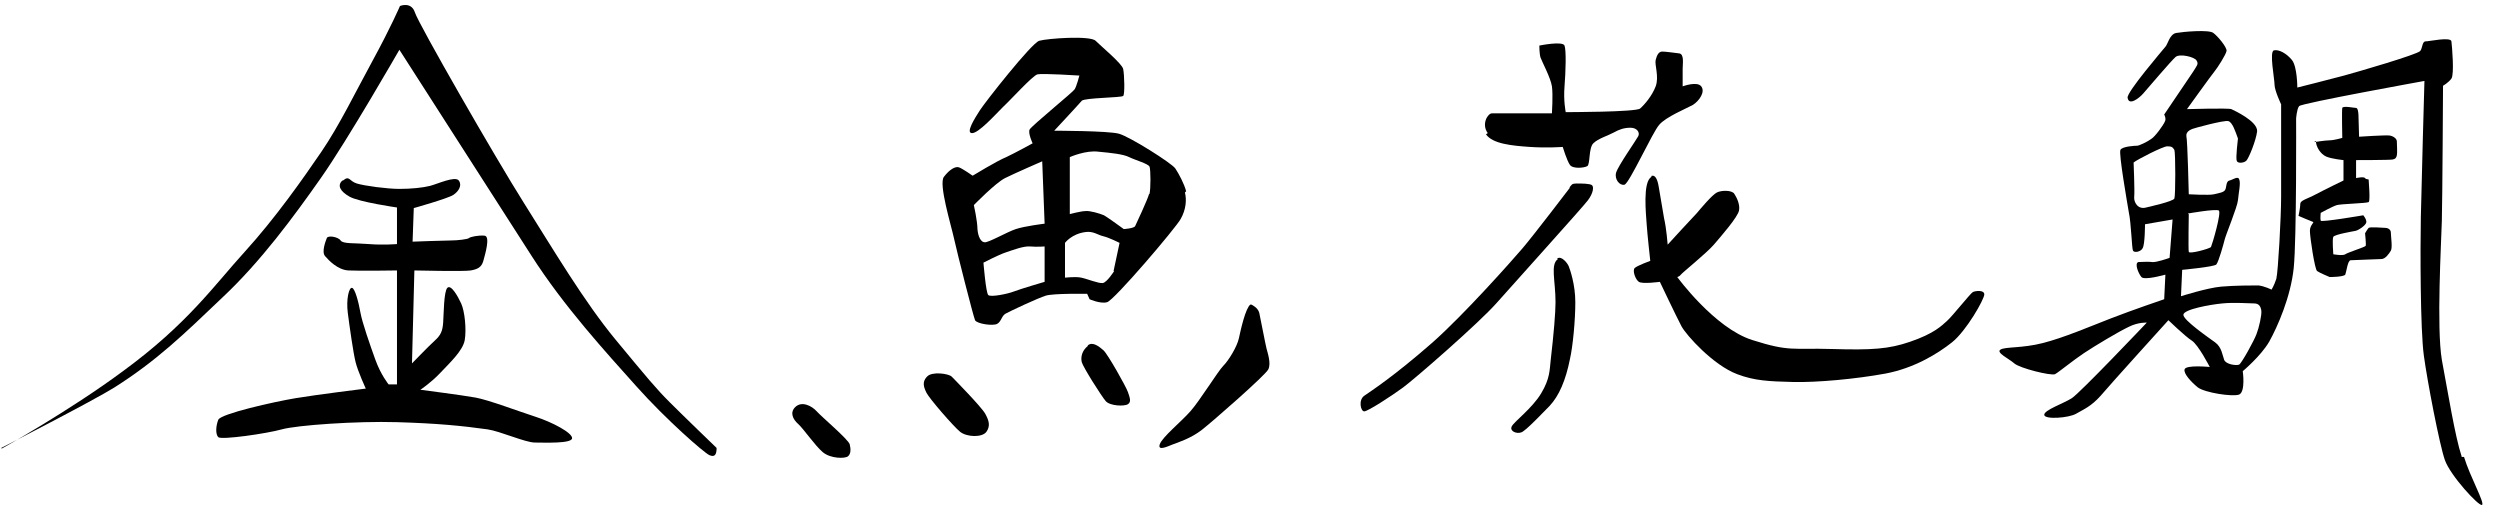 <?xml version="1.0" encoding="UTF-8"?>
<svg xmlns="http://www.w3.org/2000/svg" width="416.9" height="86.1" version="1.1" viewBox="0 0 416.9 86.1">
  <!-- Generator: Adobe Illustrator 28.6.0, SVG Export Plug-In . SVG Version: 1.2.0 Build 709)  -->
  <g>
    <g id="_レイヤー_1" data-name="レイヤー_1">
      <g id="_レイヤー_2">
        <path d="M.3,74.8s11.3-6.3,20.2-12.9c10.8-7.9,15.2-14.3,20.3-19.9s9.8-12.3,12.8-16.7,5.6-9.8,8.6-15.3,4.5-9,4.5-9c0,0,1.9-.8,2.5,1.1.6,1.9,13.4,24.2,18.2,31.8s10,16.4,15.3,22.8,6.7,8.1,9,10.4,7.8,7.6,7.8,7.6c0,1.1-.3,1.6-1.2,1.2s-7.2-5.9-12.2-11.5-12-13.2-17.5-21.8-22-34.3-22-34.3c0,0-8.6,15-13.1,21.4s-10,13.9-16.4,19.9c-6.4,6.1-10.9,10.5-18,15C15.6,66.8.2,74.7.2,74.7h0Z"/>
        <path d="M57.1,30.1c-.9.8-.4,1.8,1.2,2.7,1.6.9,7.9,1.8,7.9,1.8v6.1s-2.3.2-4.7,0-4.3,0-4.7-.6-2.1-.9-2.3-.4-.9,2.3-.3,3,2.1,2.3,3.9,2.4,8.1,0,8.1,0v19h-1.4s-1.3-1.6-2.2-4.1-2.2-6.2-2.5-7.9-.9-4-1.4-4.1-1,1.9-.7,4.2.9,6.6,1.3,8.2,1.7,4.4,1.7,4.4c0,0-8.1,1-11.7,1.6s-12.5,2.6-12.9,3.6-.5,2.4,0,2.9,8.1-.6,10.6-1.3,12.5-1.4,19.2-1.2c6.7.2,10.8.6,15.1,1.2,2.1.3,6.3,2.2,7.9,2.2s6.1.2,6.2-.7-3.3-2.7-6.1-3.6-7.8-2.8-10-3.2-9.2-1.3-9.2-1.3c0,0,1.8-1.2,3.3-2.8s3.8-3.7,4.1-5.5,0-4.8-.6-6.1-1.7-3.2-2.3-2.6-.6,4.4-.7,5.8-.4,2.1-1.4,3-3.8,3.8-3.8,3.8l.4-15.5s8.3.2,9.4,0,1.8-.5,2.1-1.6,1.2-4.1.2-4.2-2.4.2-2.6.4-1.9.4-3,.4-6.4.2-6.4.2l.2-5.6s5.7-1.6,6.6-2.2,1.5-1.6.9-2.4-3.6.6-4.8.9-3.1.5-5.1.5-5.8-.5-7.1-.9-1.2-1.4-2.3-.5h0Z"/>
        <path d="M197.8,31.9c-.3-1.2-1.2-2.9-1.8-3.8s-7.6-5.3-9.4-5.8c-1.8-.5-10.8-.5-10.8-.5,0,0,4.1-4.4,4.6-5,.5-.5,6.6-.5,6.9-.8.3-.2.2-3.6,0-4.5-.2-.9-3.7-3.8-4.6-4.7-.9-.9-8-.4-9.4,0-1.3.4-9,10.2-9.9,11.6s-2.4,3.8-1.3,3.8,3.8-3,5.1-4.3c1.3-1.2,5-5.3,5.8-5.5s7,.2,7,.2c0,0-.5,1.9-.8,2.3-.2.4-7.2,6.1-7.5,6.7s.5,2.3.5,2.3c0,0-2.9,1.6-4.4,2.3-1.5.6-5.6,3.1-5.6,3.1,0,0-1.7-1.2-2.3-1.4-.6-.2-1.6.4-2.5,1.6s1.2,8,1.7,10.3,3.2,12.9,3.5,13.6c.3.6,3,1,3.7.6s.7-1.3,1.4-1.7,5.4-2.6,6.7-3,6.9-.3,6.9-.3l.4.9s1.8.8,2.9.5c1.1-.2,11.5-12.4,12.3-13.9.9-1.6,1-3.2.7-4.4l.2-.2ZM174.2,47s-4.1,1.2-5.1,1.6-3.9,1-4.3.6-.8-5.4-.8-5.4c0,0,2.5-1.3,3.7-1.7s3-1.1,4.1-1,2.4,0,2.4,0v5.9h0ZM169.4,38.2c-1.5.5-4.6,2.3-5.2,2.2-.6,0-1.1-.9-1.2-2.2,0-1.3-.6-4-.6-4,0,0,3.6-3.7,5.2-4.5s6.2-2.8,6.2-2.8l.4,10.4s-3.3.4-4.8.9h0ZM185.8,45.2s-1.2,1.9-1.9,2-2.6-.7-3.6-.9c-.9-.2-2.7,0-2.7,0v-5.8s1.1-1.5,3.4-1.8c1.3-.2,2.1.5,3,.7s2.7,1.1,2.7,1.1l-1,4.7h.1ZM191.6,32.4c-.2.8-2.1,4.9-2.3,5.3-.2.4-1.9.5-1.9.5,0,0-2.6-1.9-3.3-2.3-.7-.3-2.4-.8-3.1-.7-.7,0-2.6.5-2.6.5v-9.5s2.7-1.2,4.8-.9c2.1.2,4.1.4,5.1.9s3.2,1.1,3.4,1.6.2,3.7,0,4.5h0Z"/>
        <path d="M132.6,67.9c1.1-1.1,2.8-.2,3.6.7s5.3,4.7,5.5,5.5.2,1.6-.3,2-2.9.4-4.2-.7-3.2-3.9-4.1-4.7-1.4-1.9-.5-2.8Z"/>
        <path d="M154.6,62.8c.8-.9,3.6-.5,4.1,0s5,5.1,5.6,6.2.9,2,.2,3-3.3.9-4.4,0-5.1-5.5-5.6-6.5-.7-1.8,0-2.6h0Z"/>
        <path d="M181.4,57.6c.8-.7,1.9.2,2.6.8s3.8,6.1,4.1,7,.6,1.6,0,2-3,.3-3.7-.5-3.8-5.7-4-6.5,0-1.9,1-2.7h0Z"/>
        <path d="M208.7,50.8s1.1.5,1.3,1.4,1,5.1,1.2,5.9.8,2.5.3,3.5-9.3,8.7-11.1,10.1-4,2.1-4.8,2.4-2.6,1.2-2.2,0,3.5-3.7,5.1-5.5,4.6-6.7,5.5-7.6,2.3-3.2,2.6-4.6,1.1-5,1.9-5.6h.2Z"/>
        <path d="M248.1,22.2c-1.1-1.5,0-3.3.7-3.3h10s.2-3.1,0-4.5-1.7-4.2-1.9-4.8-.2-2-.2-2c0,0,3.9-.8,4.2,0s.2,4.3,0,6.8c-.2,2.4.2,4.3.2,4.3,0,0,11.7,0,12.4-.6s2-2.1,2.6-3.7c.6-1.6-.2-3.6,0-4.4s.5-1.4,1.1-1.4,1.9.2,2.8.3.6,1.7.6,2.6v2.9s2.4-.9,3.1,0-.3,2.4-1.4,3.1c-1.1.6-4.5,2-5.6,3.3-1.1,1.2-5,9.8-5.8,10s-1.7-.9-1.4-2c.3-1.1,3.4-5.5,3.7-6.1s-.2-1.4-1.3-1.4-1.9.3-2.8.8-2.6,1-3.4,1.8-.5,3.5-1,3.8-2.4.5-2.9-.2-1.2-3-1.2-3c0,0-2.6.2-5.5,0s-6.2-.5-7.3-2.1l.3-.2Z"/>
        <path d="M261.7,31.3c.4-.5.4-.7,1.2-.7s2.3,0,2.6.3.2,1.3-.7,2.5-12.2,13.7-15.2,17.1-13.7,12.7-15.6,14.1c-1.9,1.4-5.9,4-6.5,4s-1-1.9,0-2.6,4.9-3.2,11.4-8.9c5.4-4.8,13.2-13.6,15-15.7s7.9-10.1,7.9-10.1h-.1Z"/>
        <path d="M259.7,43.1c.7-.5,1.7.8,1.9,1.3.2.5,1.1,3,1.1,6s-.4,7.3-.9,9.5c-.7,3.5-1.8,6.1-3.4,7.8-1.1,1.1-3.9,4.1-4.7,4.4s-2-.2-1.6-1,3.4-3,4.9-5.5c1.5-2.5,1.4-3.9,1.6-5.6.5-4.3.8-7.9.8-9.6,0-3.6-.9-6.3.4-7.2h-.1Z"/>
        <path d="M275.3,29.4c.7-.4,1.1.5,1.3,1.7.2,1.2.6,3.6.9,5.3.4,1.7.6,4.4.6,4.4,0,0,4.3-4.7,4.9-5.3.5-.6,2.5-3,3.3-3.4s2.5-.4,2.9.2c.4.6,1,1.8.8,2.8-.2,1.1-3,4.3-4.2,5.7s-5.3,4.7-5.5,5-.6.4-.6.4c0,0,6.2,8.5,12.5,10.5s6.6,1.3,13.3,1.5c6.7.2,9.5,0,13-1.2,4.1-1.4,5.3-2.7,6.2-3.5s3.9-4.6,4.3-4.8,1.9-.4,1.9.4-3,6.1-5.4,8-6.3,4.3-11.1,5.2c-4.9.9-11.4,1.5-15.4,1.4s-6.4-.2-9.3-1.3c-4-1.5-8.5-6.5-9.3-8s-3.6-7.4-3.6-7.4c0,0-2.9.4-3.5,0s-1.1-1.9-.7-2.3,2.6-1.2,2.6-1.2c0,0-.5-4.5-.6-6.1s-.7-7.1.8-7.9v-.2Z"/>
        <path d="M410.5,76.1c-1.1-3.3-2.3-10.8-3.3-16.1-.9-5.4-.1-19.5,0-23.1s.2-22.6.2-22.6c0,0,.9-.5,1.4-1.2s.1-5.4,0-6.2-3.7,0-4.3,0-.5,1.1-.9,1.6c-.5.6-10.5,3.5-12.7,4.1s-7.8,2-7.8,2c0,0,0-3.5-.9-4.6s-2.2-1.8-3-1.6.1,4.7.1,5.7,1.1,3.3,1.1,3.3v15.4c0,3.4-.5,12.5-.8,13.7-.4,1.2-.8,1.8-.8,1.8,0,0-1.2-.6-2.2-.7-1,0-3.9,0-6.2.2s-6.7,1.6-6.7,1.6l.2-4.4s5.4-.5,5.7-.9c.4-.5,1.2-3.4,1.4-4.2.2-.8,2.1-5.4,2.2-6.5.1-1.2.5-2.9.2-3.5-.2-.6-1.1.1-1.6.2-.6.1-.5,1.1-.7,1.5-.2.5-1.1.6-1.9.8s-4.2,0-4.2,0c0,0-.2-8.9-.4-9.7-.1-.8.8-1.1,1-1.2s5.3-1.5,6-1.3,1.2,1.8,1.6,2.9c0,0-.4,3.3-.2,3.7.1.5,1.2.4,1.6,0s1.6-3.3,1.8-4.9c.1-1.7-3.9-3.5-4.3-3.7-.5-.2-7.4,0-7.4,0,0,0,4.1-5.7,4.6-6.3s1.9-2.8,2-3.4c.1-.6-1.5-2.5-2.2-3-.7-.6-5.1-.2-6.2,0s-1.4,1.9-1.8,2.3c-.4.5-6.5,7.6-6.3,8.5.2,1.4,1.9.1,2.6-.7s4.7-5.5,5.4-6.1c.7-.6,3.2,0,3.5.6.4.6,0,.9-.6,1.9-.6.9-4.8,7.1-4.8,7.1,0,0,.4.7.1,1.2-.2.5-1.6,2.5-2.3,2.9-.7.5-2,1.1-2.3,1.1s-2.5.1-2.8.7,1.1,8.6,1.4,10.4c.4,1.8.5,6.1.7,6.4.2.4,1.3.2,1.6-.4.4-.6.4-4,.4-4l4.6-.8-.5,6.4s-2.2.8-2.9.7-1.6,0-2.3,0c-.7.2,0,1.9.5,2.5s4-.4,4-.4l-.2,4.1s-5.3,1.8-8.9,3.2-7.8,3.2-11.3,4.1c-3.5.9-6.3.6-7.1,1.1-.8.5,1.4,1.5,2.3,2.3s6.1,2.1,6.8,1.8c.7-.4,3-2.3,4.8-3.5s5.8-3.6,7.5-4.4c1.6-.8,3-.7,3-.7,0,0-11.1,11.7-12.5,12.6s-4.7,2-4.6,2.8,4.1.5,5.3-.2,2.5-1.2,4.1-3c1.6-1.9,11.3-12.6,11.3-12.6,0,0,2.8,2.7,3.9,3.4s3,4.4,3,4.4c0,0-4-.4-4.2.4-.2.7,1.1,2.1,2.2,3,1.2.9,5.8,1.6,6.9,1.2,1.1-.5.6-3.9.6-3.9,0,0,3-2.5,4.4-4.9,1.4-2.5,3.6-7.5,4.1-12.3.5-4.9.4-24.9.4-24.9,0,0,.1-1.6.5-2.1s20.9-4.2,20.9-4.2c0,0-.5,17.5-.6,22.7s-.1,18.7.5,23.1,2.6,14.8,3.5,17.4,5.7,7.8,6.2,7.5-2-4.7-3-8h-.4ZM364.9,35.6s4.5-.8,5.1-.5c.5.3-1.1,5.7-1.3,6.1-.3.3-3.6,1.2-3.7.8s0-6.3,0-6.3h-.1ZM362.6,33.1c-.2.5-4.3,1.4-4.7,1.5-1.4.4-2.1-.9-2-1.8.1-.8-.1-5.7-.1-5.7.6-.5,4.9-2.7,5.6-2.7s.9.1,1.2.6c.2.5.2,7.6,0,8.1ZM376.3,55.7c-.4,1.1-2.5,4.9-2.9,5.1-.4.2-2.2,0-2.5-.8s-.4-2.1-1.5-2.9-5.3-3.7-5.3-4.6,4.4-1.7,6.5-1.9c2-.2,4.4,0,5.3,0,.8,0,1.1.5,1.2,1.2s-.4,2.9-.8,3.9h0Z"/>
        <path d="M386.2,23.5c0,1,.8,2.2,1.7,2.6s2.9.6,2.9.6v3.4s-3.1,1.5-4.6,2.3c-1.5.8-2.6,1-2.6,1.6s-.3,2-.3,2c0,0,2.1.9,2.4,1s-.5.5-.5,1.5.8,6.4,1.2,6.7,2.1,1,2.1,1c0,0,2.3,0,2.6-.4.2-.5.4-2.4.9-2.4s4.4-.2,5.1-.2,1.3-.9,1.6-1.4,0-2.4,0-3-.6-.8-.9-.8-2.6-.2-2.8,0-.6.9-.6.9c0,0,.2,1.9.1,2.1s-3,1.1-3.4,1.4-2,0-2,0c0,0-.2-2.5,0-2.9s3.2-.9,3.7-1,1.7-.9,1.8-1.4-.5-1.2-.5-1.2c0,0-7,1.2-7.1.9s0-1.3,0-1.3c0,0,2-1.1,2.7-1.3s5-.3,5.3-.5,0-3.5,0-3.7-.4,0-.6-.3-1.5,0-1.5,0v-3s5.6,0,6.1-.1.6-.3.7-.7,0-1.8,0-2.3-.6-.9-1.2-1-5.1.2-5.1.2c0,0-.1-3-.1-3.5s-.1-1.3-.4-1.3-2.2-.4-2.3,0,0,5,0,5c0,0-1.4.4-2.1.4s-2.6.3-2.6.3l.3-.2Z"/>
      </g>
    </g>
  </g>
</svg>